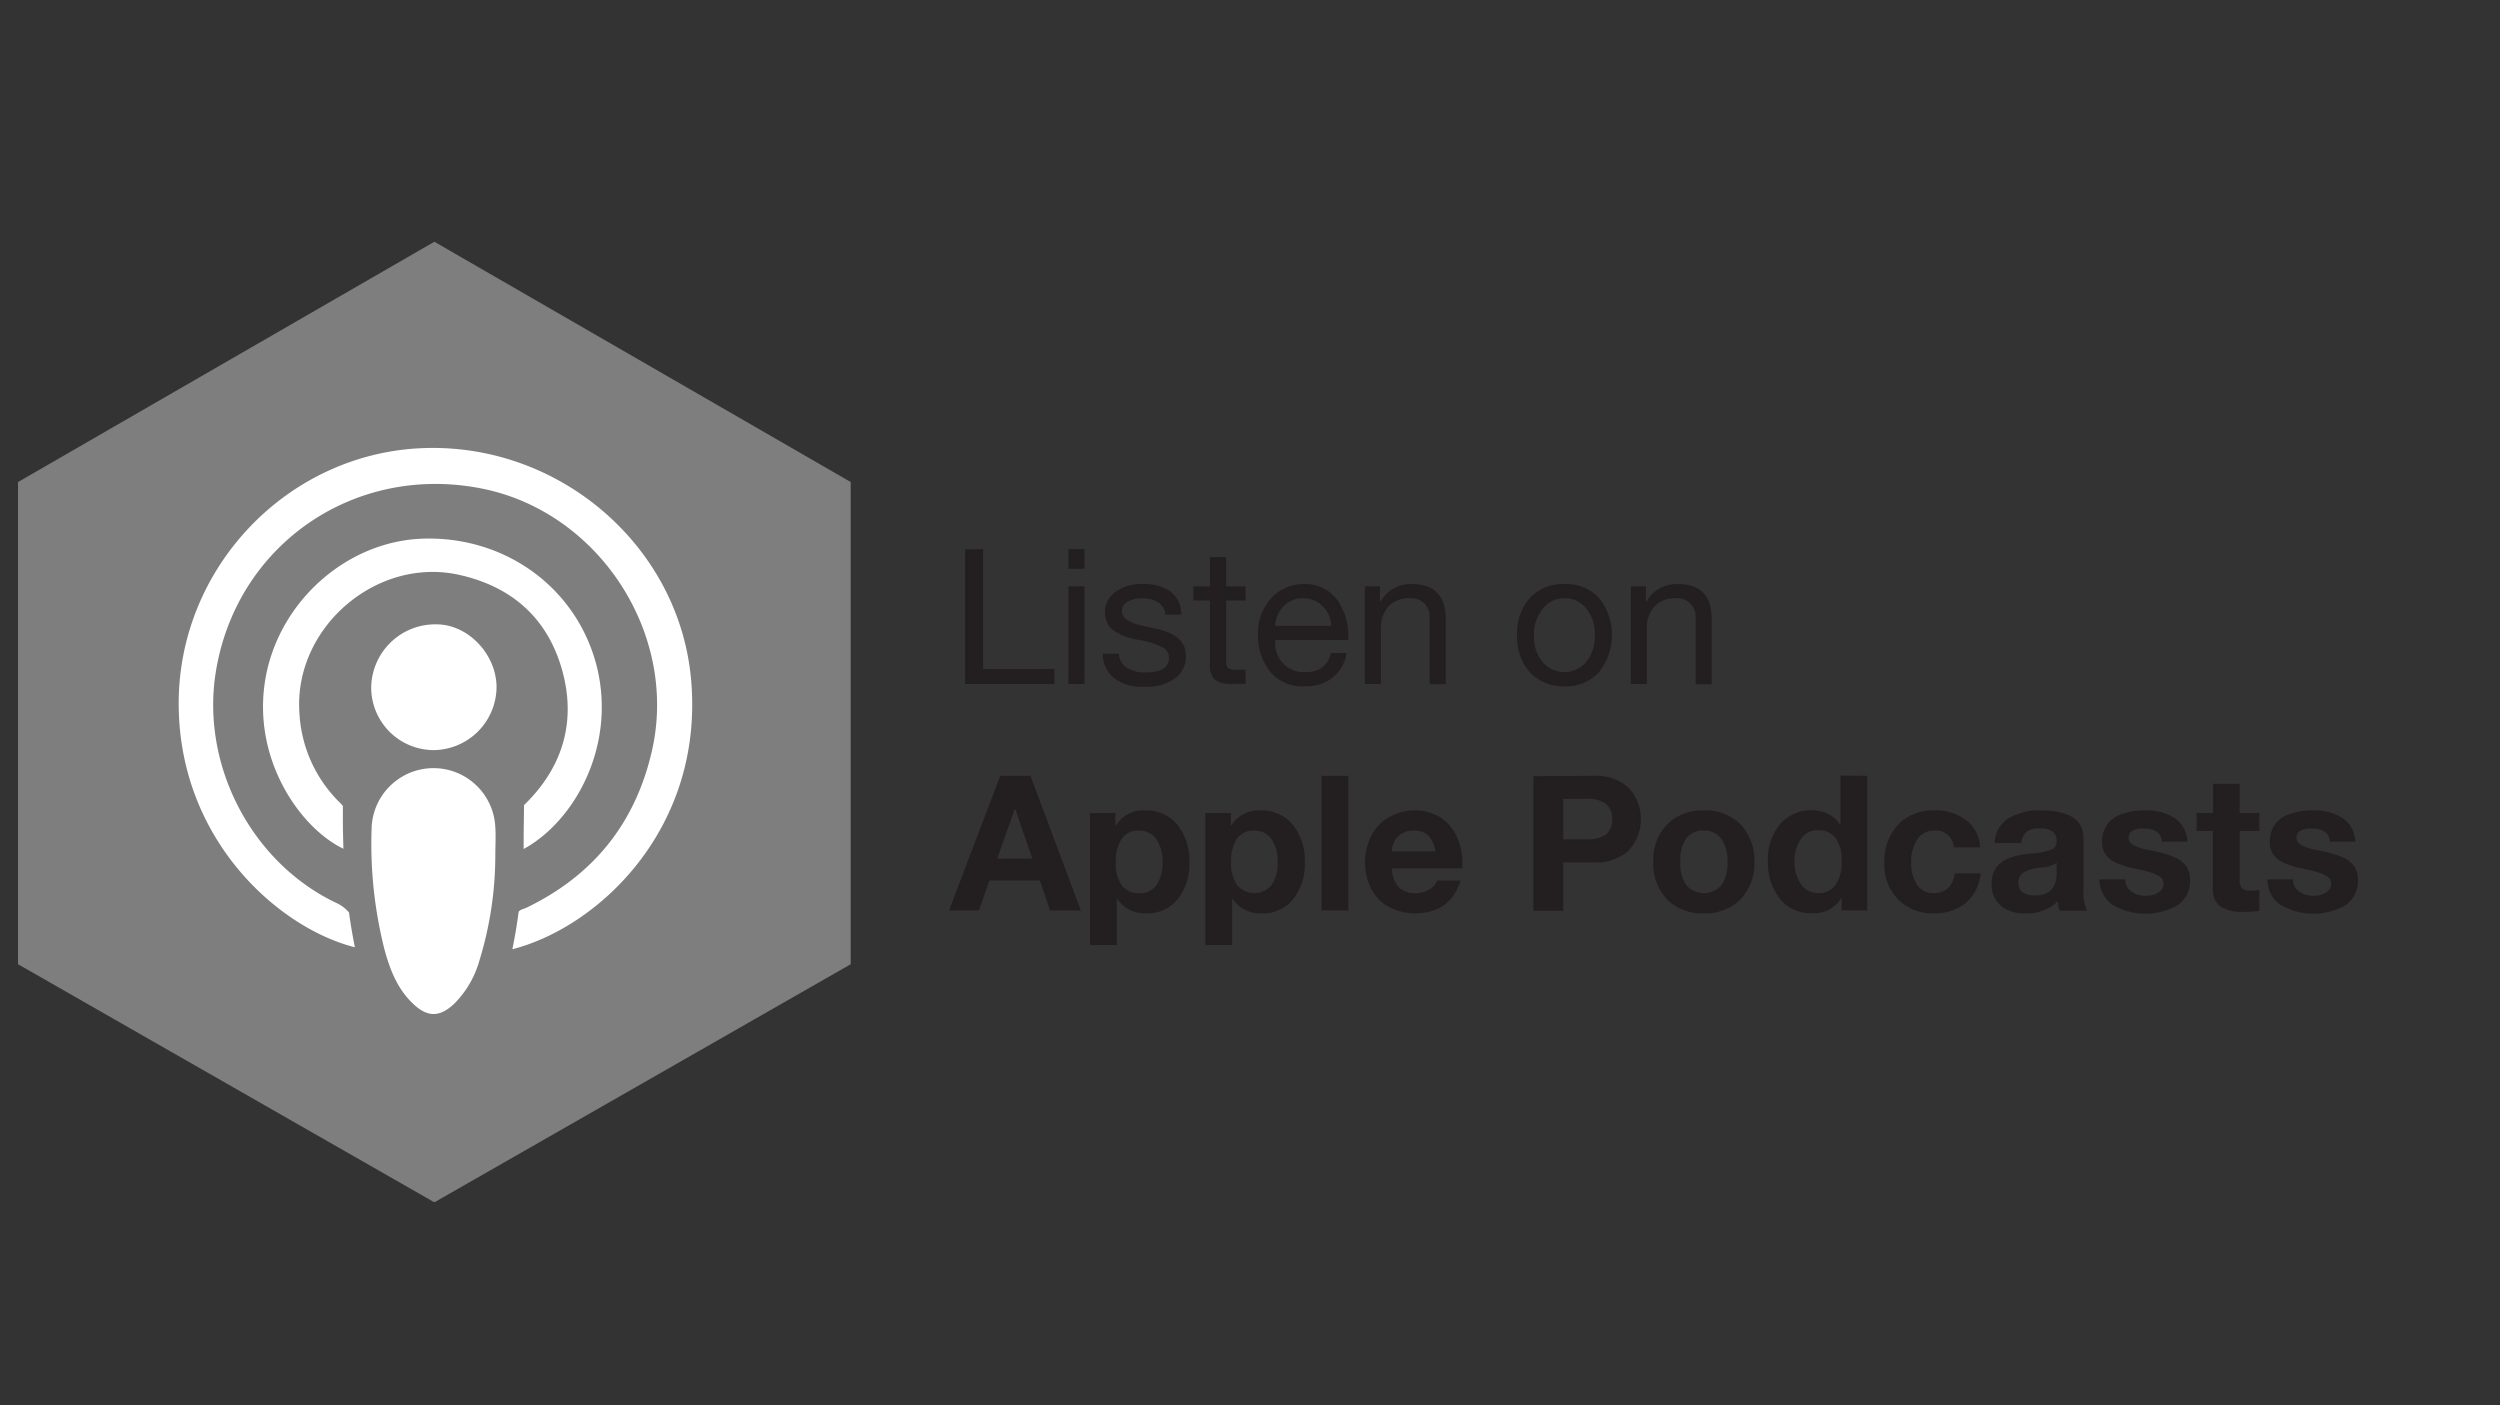 <svg id="Layer_1" data-name="Layer 1" xmlns="http://www.w3.org/2000/svg" viewBox="0 0 427 240"><rect x="0" y="0" width="427" height="240" fill="#333333" stroke="none"/><defs><style>.cls-1{fill:#7e7e7e;}.cls-2{fill:#231f20;}.cls-3{fill:#fff;}</style></defs><polygon class="cls-1" points="74.19 41.29 3.08 82.33 3.08 164.69 74.16 205.34 74.19 205.27 74.22 205.34 145.3 164.69 145.3 82.33 74.19 41.29"/><path class="cls-2" d="M167.91,93.79v20.46H180.1v2.58H164.84v-23Z"/><path class="cls-2" d="M185.23,93.79v3.36h-2.74V93.79Zm0,6.36v16.68h-2.74V100.15Z"/><path class="cls-2" d="M195,99.76a8,8,0,0,1,5,1.31,5.16,5.16,0,0,1,1.79,3.92h-2.74v0a2.69,2.69,0,0,0-1.18-2.07,4.74,4.74,0,0,0-2.69-.71,5.15,5.15,0,0,0-2.6.55,1.72,1.72,0,0,0-.95,1.58,1.69,1.69,0,0,0,.84,1.5,7.38,7.38,0,0,0,2.54,1l2.59.58a8.47,8.47,0,0,1,3.67,1.63,3.73,3.73,0,0,1,1.26,3,4.5,4.5,0,0,1-1.9,3.87,8.63,8.63,0,0,1-5.2,1.39,8.19,8.19,0,0,1-5.06-1.41,5.25,5.25,0,0,1-2-4.24h2.74A2.92,2.92,0,0,0,192.4,114a5.48,5.48,0,0,0,3.26.84c2.68,0,4-.83,4-2.49a2,2,0,0,0-1-1.74,14.29,14.29,0,0,0-4.21-1.32,10.24,10.24,0,0,1-4.39-1.71,3.73,3.73,0,0,1-1.32-3,4.14,4.14,0,0,1,1.7-3.43A7.29,7.29,0,0,1,195,99.76Z"/><path class="cls-2" d="M209.43,95.15v5h3.33v2.42h-3.33V113a1.61,1.61,0,0,0,.29,1.07,2.16,2.16,0,0,0,1.45.32h1.59v2.42H210.5a4.71,4.71,0,0,1-3-.71,3.55,3.55,0,0,1-.84-2.77V102.57h-2.84v-2.42h2.84v-5Z"/><path class="cls-2" d="M222.73,99.76a6.68,6.68,0,0,1,5.55,2.55,10.54,10.54,0,0,1,2,6.68v.32H217.79v.2a5.27,5.27,0,0,0,1.39,3.85,5,5,0,0,0,3.8,1.44q3.59,0,4.33-3.26H230a6.72,6.72,0,0,1-2.42,4.24,7.51,7.51,0,0,1-4.71,1.44,7.13,7.13,0,0,1-6-2.58,9.79,9.79,0,0,1-2-6.26,8.86,8.86,0,0,1,2.23-6.17A7.29,7.29,0,0,1,222.73,99.76Zm4.64,7.13a5,5,0,0,0-1.47-3.37,4.57,4.57,0,0,0-3.37-1.34,4.46,4.46,0,0,0-3.22,1.28,5.19,5.19,0,0,0-1.52,3.43Z"/><path class="cls-2" d="M241.18,99.76q5.74,0,5.75,6v11.1h-2.75V105.44a3.12,3.12,0,0,0-3.42-3.26,4.65,4.65,0,0,0-3.63,1.42,5.36,5.36,0,0,0-1.27,3.71v9.52h-2.74V100.15h2.58v2.64h.06A5.91,5.91,0,0,1,241.18,99.76Z"/><path class="cls-2" d="M267.22,99.76a7.61,7.61,0,0,1,5.92,2.39,10.22,10.22,0,0,1,0,12.62,7.52,7.52,0,0,1-5.92,2.45,7.68,7.68,0,0,1-5.89-2.37,9,9,0,0,1-2.21-6.34,9.08,9.08,0,0,1,2.18-6.38A7.65,7.65,0,0,1,267.22,99.76ZM262,108.51a6.88,6.88,0,0,0,1.45,4.55,4.89,4.89,0,0,0,7.47,0,6.79,6.79,0,0,0,1.47-4.56,6.92,6.92,0,0,0-1.46-4.57,4.65,4.65,0,0,0-3.77-1.76A4.57,4.57,0,0,0,263.5,104,6.89,6.89,0,0,0,262,108.51Z"/><path class="cls-2" d="M286.61,99.76q5.75,0,5.75,6v11.1h-2.75V105.44a3.12,3.12,0,0,0-3.42-3.26,4.65,4.65,0,0,0-3.63,1.42,5.36,5.36,0,0,0-1.27,3.71v9.52h-2.74V100.15h2.58v2.64h.06A5.91,5.91,0,0,1,286.61,99.76Z"/><path class="cls-2" d="M176,132.51l8.61,23h-5.26l-1.74-5.13H169l-1.81,5.13H162.1l8.74-23Zm-2.68,5.68-3,8.46h6l-2.91-8.46Z"/><path class="cls-2" d="M195.56,138.42a6.88,6.88,0,0,1,5.52,2.42,9.77,9.77,0,0,1,2.06,6.55,9.44,9.44,0,0,1-2,6.19,6.55,6.55,0,0,1-5.34,2.42,5.66,5.66,0,0,1-5-2.51h-.06v7.93h-4.58V138.87h4.35V141h.07A5.5,5.5,0,0,1,195.56,138.42Zm-5,8.84a6.46,6.46,0,0,0,1,3.87,3.44,3.44,0,0,0,3,1.42,3.37,3.37,0,0,0,3-1.42,6.68,6.68,0,0,0,1-3.87,6.48,6.48,0,0,0-1.07-3.95,3.48,3.48,0,0,0-3-1.44,3.35,3.35,0,0,0-2.92,1.42A6.72,6.72,0,0,0,190.59,147.26Z"/><path class="cls-2" d="M215.27,138.42a6.88,6.88,0,0,1,5.52,2.42,9.72,9.72,0,0,1,2.07,6.55,9.44,9.44,0,0,1-2,6.19,6.52,6.52,0,0,1-5.34,2.42,5.66,5.66,0,0,1-5-2.51h-.07v7.93h-4.58V138.87h4.36V141h.06A5.51,5.51,0,0,1,215.27,138.42Zm-5,8.84a6.46,6.46,0,0,0,1,3.87,3.83,3.83,0,0,0,5.95,0,6.68,6.68,0,0,0,1-3.87,6.48,6.48,0,0,0-1.06-3.95,3.48,3.48,0,0,0-3-1.44,3.37,3.37,0,0,0-2.92,1.42A6.72,6.72,0,0,0,210.3,147.26Z"/><path class="cls-2" d="M230.31,132.51v23h-4.58v-23Z"/><path class="cls-2" d="M241.63,138.42a8,8,0,0,1,4.2,1.09,7.63,7.63,0,0,1,2.89,3.18,10.53,10.53,0,0,1,1.05,4.8c0,.17,0,.45,0,.83h-12a4.75,4.75,0,0,0,1.05,3.12,3.81,3.81,0,0,0,3,1.11,4.41,4.41,0,0,0,2.31-.63,2.83,2.83,0,0,0,1.34-1.53h4q-1.77,5.61-7.81,5.61a9.65,9.65,0,0,1-4.24-1,7.21,7.21,0,0,1-3.11-3,10.08,10.08,0,0,1,0-9.41,7.73,7.73,0,0,1,3.13-3.13A8.89,8.89,0,0,1,241.63,138.42Zm3.52,7a4.79,4.79,0,0,0-1.19-2.71,3.44,3.44,0,0,0-2.49-.84,3.6,3.6,0,0,0-2.64.95,4.06,4.06,0,0,0-1.13,2.6Z"/><path class="cls-2" d="M272.32,132.51a8.17,8.17,0,0,1,5.81,2,7.91,7.91,0,0,1,0,10.8,8.16,8.16,0,0,1-5.78,2H267v8.26H261.9v-23ZM271,143.35a5.44,5.44,0,0,0,3.27-.8,3.09,3.09,0,0,0,1.08-2.65,3.14,3.14,0,0,0-1.05-2.61,5.19,5.19,0,0,0-3.27-.84H267v6.9Z"/><path class="cls-2" d="M291,138.42a8.34,8.34,0,0,1,6.32,2.43,8.86,8.86,0,0,1,2.32,6.38,8.68,8.68,0,0,1-2.37,6.37A8.42,8.42,0,0,1,291,156a8.31,8.31,0,0,1-6.3-2.43,8.81,8.81,0,0,1-2.32-6.34,8.71,8.71,0,0,1,2.37-6.42A8.38,8.38,0,0,1,291,138.42Zm-4,8.81a6.52,6.52,0,0,0,1,3.93,4,4,0,0,0,6.05,0,6.59,6.59,0,0,0,1-3.9,6.47,6.47,0,0,0-1.05-4,3.57,3.57,0,0,0-3.05-1.39,3.47,3.47,0,0,0-3,1.39A6.61,6.61,0,0,0,287,147.23Z"/><path class="cls-2" d="M318.91,132.51v23h-4.35v-2.13h-.07a5.36,5.36,0,0,1-5.06,2.58,6.62,6.62,0,0,1-5.47-2.51,9.92,9.92,0,0,1-2-6.42,9.28,9.28,0,0,1,2.05-6.23,7,7,0,0,1,8.2-1.79,4.73,4.73,0,0,1,2.08,1.85h.06v-8.39Zm-12.39,14.68A6.49,6.49,0,0,0,307.6,151a3.44,3.44,0,0,0,3,1.53,3.36,3.36,0,0,0,2.95-1.43,7,7,0,0,0,1-4,6.39,6.39,0,0,0-1-3.9,3.44,3.44,0,0,0-2.94-1.39,3.4,3.4,0,0,0-3,1.45A6.62,6.62,0,0,0,306.52,147.19Z"/><path class="cls-2" d="M330.37,138.42a8.49,8.49,0,0,1,5.52,1.72,6.23,6.23,0,0,1,2.32,4.6h-4.49a3.07,3.07,0,0,0-3.38-2.87,3.34,3.34,0,0,0-2.86,1.48,6.71,6.71,0,0,0-1.05,3.94,6.57,6.57,0,0,0,1,3.81,3.21,3.21,0,0,0,2.81,1.45q3.13,0,3.64-3.39h4.43a7.72,7.72,0,0,1-2.57,5.09,8.27,8.27,0,0,1-5.47,1.75,8.16,8.16,0,0,1-6.06-2.37,8.35,8.35,0,0,1-2.36-6.18,9.16,9.16,0,0,1,2.32-6.58A8.16,8.16,0,0,1,330.37,138.42Z"/><path class="cls-2" d="M348.57,138.42q7.29,0,7.29,4.74V152a8,8,0,0,0,.58,3.55h-4.65a6.57,6.57,0,0,1-.32-1.61,7.51,7.51,0,0,1-5.61,2.06,6.13,6.13,0,0,1-4.15-1.32,4.61,4.61,0,0,1-1.53-3.68,4.44,4.44,0,0,1,1.45-3.55c1-.88,2.78-1.44,5.39-1.68a10.74,10.74,0,0,0,3.51-.72,1.45,1.45,0,0,0,.75-1.34,2.05,2.05,0,0,0-.68-1.68,3.67,3.67,0,0,0-2.26-.55,3.4,3.4,0,0,0-2.19.6,2.68,2.68,0,0,0-.88,1.92h-4.58a5.08,5.08,0,0,1,2.26-4.16A9.85,9.85,0,0,1,348.57,138.42Zm-3.81,12.39c0,1.42.93,2.13,2.81,2.13,2.45,0,3.68-1.28,3.71-3.78v-1.77a5.45,5.45,0,0,1-2.78.81,7,7,0,0,0-2.84.79A2,2,0,0,0,344.76,150.81Z"/><path class="cls-2" d="M366.25,138.42a8.87,8.87,0,0,1,5.24,1.35,5.17,5.17,0,0,1,2.11,4h-4.35a2.19,2.19,0,0,0-.87-1.72,4,4,0,0,0-2.26-.54,3.73,3.73,0,0,0-1.92.39,1.28,1.28,0,0,0-.63,1.16,1.26,1.26,0,0,0,.42,1,3.63,3.63,0,0,0,1.27.68,14.45,14.45,0,0,0,1.89.48,19.1,19.1,0,0,1,4.42,1.26,4.76,4.76,0,0,1,1.89,1.55,3.93,3.93,0,0,1,.6,2.23,5,5,0,0,1-2.05,4.3,11.14,11.14,0,0,1-11.3-.08,5.3,5.3,0,0,1-2.11-4.29H363a2.44,2.44,0,0,0,1,2.05,4,4,0,0,0,2.51.76,3.8,3.8,0,0,0,2.15-.57,1.75,1.75,0,0,0,.85-1.56,1.29,1.29,0,0,0-.53-1.07,5,5,0,0,0-1.5-.74,29.57,29.57,0,0,0-3-.74,14.94,14.94,0,0,1-2.87-.87,4.68,4.68,0,0,1-1.92-1.44,3.55,3.55,0,0,1-.66-2.18,5.17,5.17,0,0,1,.79-2.87,4.81,4.81,0,0,1,2.42-1.85A11.26,11.26,0,0,1,366.25,138.42Z"/><path class="cls-2" d="M382.54,133.87v5h3.36v3.07h-3.36v8.26a2.2,2.2,0,0,0,.39,1.54,2.23,2.23,0,0,0,1.55.39,6.42,6.42,0,0,0,1.42-.13v3.58a17,17,0,0,1-2.71.17,6.92,6.92,0,0,1-3.94-.91,3.55,3.55,0,0,1-1.29-3.13v-9.77h-2.78v-3.07H378v-5Z"/><path class="cls-2" d="M394.93,138.42a8.9,8.9,0,0,1,5.25,1.35,5.2,5.2,0,0,1,2.11,4h-4.36a2.14,2.14,0,0,0-.87-1.72,3.93,3.93,0,0,0-2.26-.54,3.73,3.73,0,0,0-1.92.39,1.28,1.28,0,0,0-.63,1.16,1.26,1.26,0,0,0,.42,1,3.69,3.69,0,0,0,1.28.68,14.45,14.45,0,0,0,1.89.48,19.26,19.26,0,0,1,4.42,1.26,4.65,4.65,0,0,1,1.88,1.55,3.93,3.93,0,0,1,.6,2.23,5,5,0,0,1-2.05,4.3,11.12,11.12,0,0,1-11.29-.08,5.27,5.27,0,0,1-2.11-4.29h4.35a2.44,2.44,0,0,0,1,2.05,4,4,0,0,0,2.52.76,3.77,3.77,0,0,0,2.14-.57,1.76,1.76,0,0,0,.86-1.56,1.32,1.32,0,0,0-.53-1.07,5.23,5.23,0,0,0-1.5-.74c-.65-.21-1.65-.46-3-.74a14.84,14.84,0,0,1-2.88-.87,4.75,4.75,0,0,1-1.92-1.44,3.55,3.55,0,0,1-.66-2.18,5.26,5.26,0,0,1,.79-2.87,4.86,4.86,0,0,1,2.42-1.85A11.33,11.33,0,0,1,394.93,138.42Z"/><g id="kIz4XG.tif"><path class="cls-3" d="M84.6,146.17a61.26,61.26,0,0,1-2.73,17.94,16.88,16.88,0,0,1-4.29,7.33c-2.5,2.34-4.58,2.36-7.09-.06-2.68-2.57-3.95-5.93-4.87-9.4a73.54,73.54,0,0,1-2.15-20.42A10.57,10.57,0,0,1,84.58,141C84.72,142.72,84.6,144.45,84.6,146.17Z"/><path class="cls-3" d="M63.4,117.5a10.94,10.94,0,0,1,11.16-10.86c5.37,0,10.2,5.08,10.25,10.67a10.85,10.85,0,0,1-10.75,10.81A10.71,10.71,0,0,1,63.4,117.5Z"/><path class="cls-3" d="M118,115.68C115.78,93,95.3,75.53,72,76.55c-23,1-41.55,20.47-41.48,43.73s17.18,38.28,30.09,41.51q-.6-3-1-5.94a6.21,6.21,0,0,0-2.28-1.68c-14.47-6.95-23-23.55-20.48-39.34,3.47-21.72,23.58-35.66,45.32-31.41,20.11,3.93,33.74,24.85,29.18,44.82-2.83,12.38-10,21.27-21.43,26.8-.45.21-1,.28-1.33.67q-.42,3.22-1.08,6.42C102.38,158.32,120.48,141.21,118,115.68Z"/><path class="cls-3" d="M102,114.11C98.73,100.62,86.53,91.58,72.3,92c-12.94.39-24.5,10.57-26.91,23.62-2.54,13.78,5.79,25.78,13.27,29.35q-.13-3.63-.09-7.28a3.15,3.15,0,0,0-.43-.51,23.08,23.08,0,0,1-7-15.44c-1-14.53,13.22-26.77,27.4-23.53,8.81,2,14.87,7.26,17.4,16s.34,16.65-6.27,23.14a1.29,1.29,0,0,1-.17.16c0,2-.06,3.93-.06,5.89,0,.54,0,1.07,0,1.61C98.1,140.28,105.2,127.58,102,114.11Z"/></g></svg>